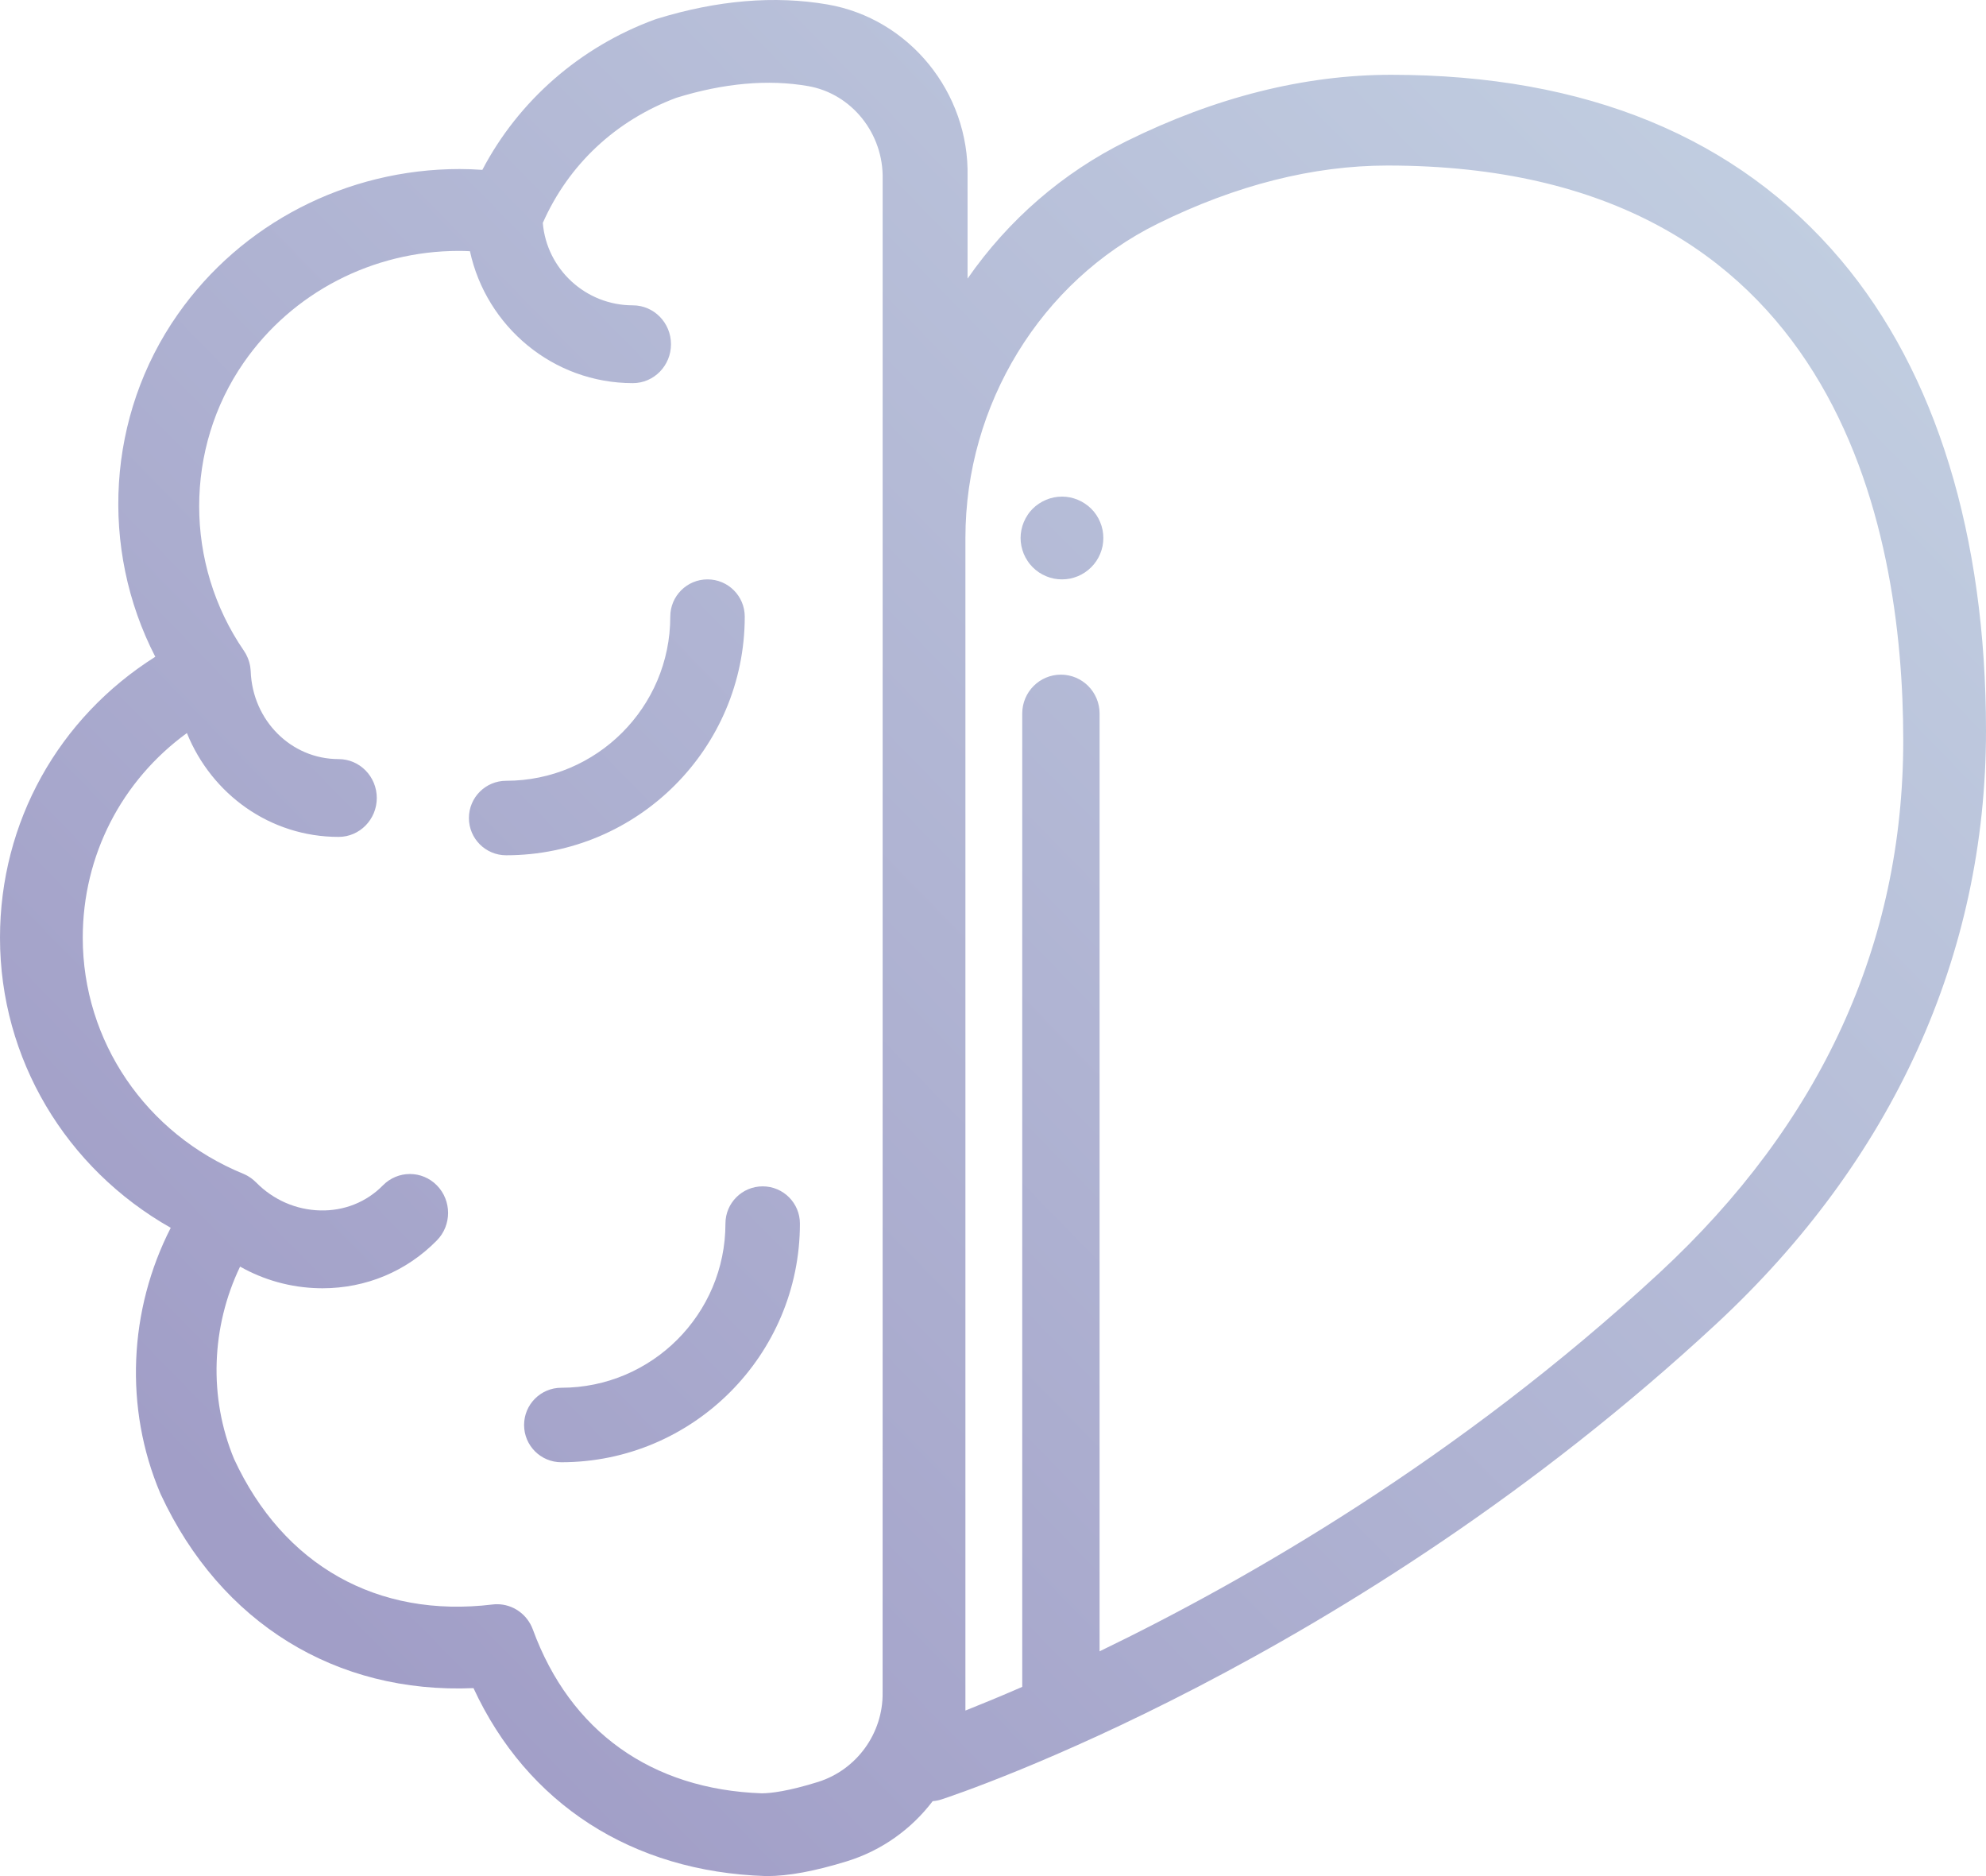 <?xml version="1.0" encoding="UTF-8"?>
<svg width="72px" height="68px" viewBox="0 0 72 68" version="1.1" xmlns="http://www.w3.org/2000/svg" xmlns:xlink="http://www.w3.org/1999/xlink">
    <!-- Generator: Sketch 48.2 (47327) - http://www.bohemiancoding.com/sketch -->
    <title>Fill 1</title>
    <desc>Created with Sketch.</desc>
    <defs>
        <linearGradient x1="131.636%" y1="-24.306%" x2="13.267%" y2="83.198%" id="linearGradient-1">
            <stop stop-color="#D1E5ED" offset="0%"></stop>
            <stop stop-color="#A19EC7" offset="100%"></stop>
        </linearGradient>
    </defs>
    <g id="Quien-somos" stroke="none" stroke-width="1" fill="none" fill-rule="evenodd" transform="translate(-1313, -1113)">
        <path d="M1352.886,1131.927 C1352.849,1131.835 1352.802,1131.748 1352.748,1131.667 C1352.693,1131.584 1352.631,1131.508 1352.561,1131.439 C1352.492,1131.37 1352.415,1131.307 1352.332,1131.253 C1352.251,1131.199 1352.164,1131.152 1352.074,1131.115 C1351.983,1131.077 1351.888,1131.049 1351.794,1131.029 C1351.6,1130.99 1351.401,1130.99 1351.207,1131.029 C1351.111,1131.049 1351.017,1131.077 1350.927,1131.115 C1350.837,1131.152 1350.749,1131.199 1350.668,1131.253 C1350.585,1131.307 1350.508,1131.37 1350.439,1131.439 C1350.37,1131.508 1350.307,1131.584 1350.254,1131.667 C1350.2,1131.748 1350.153,1131.835 1350.115,1131.927 C1350.078,1132.016 1350.049,1132.111 1350.03,1132.207 C1350.01,1132.303 1350,1132.402 1350,1132.5 C1350,1132.597 1350.01,1132.696 1350.03,1132.794 C1350.05,1132.888 1350.078,1132.983 1350.115,1133.074 C1350.153,1133.164 1350.199,1133.251 1350.254,1133.332 C1350.307,1133.415 1350.37,1133.491 1350.439,1133.56 C1350.508,1133.629 1350.585,1133.692 1350.668,1133.748 C1350.749,1133.802 1350.837,1133.849 1350.927,1133.886 C1351.017,1133.924 1351.111,1133.952 1351.207,1133.972 C1351.303,1133.991 1351.403,1134 1351.5,1134 C1351.597,1134 1351.697,1133.991 1351.794,1133.972 C1351.888,1133.952 1351.983,1133.924 1352.074,1133.886 C1352.164,1133.849 1352.251,1133.802 1352.332,1133.748 C1352.415,1133.692 1352.492,1133.629 1352.561,1133.56 C1352.631,1133.491 1352.693,1133.415 1352.748,1133.332 C1352.802,1133.251 1352.849,1133.164 1352.886,1133.074 C1352.924,1132.983 1352.952,1132.888 1352.972,1132.794 C1352.991,1132.696 1353,1132.597 1353,1132.5 C1353,1132.402 1352.991,1132.303 1352.972,1132.207 C1352.952,1132.111 1352.924,1132.016 1352.886,1131.927 M1382,1139.835 C1382,1132.054 1379.571,1119 1363.304,1119 C1360.61,1119 1357.806,1119.709 1354.971,1121.108 C1350.736,1123.198 1348,1127.666 1348,1132.491 L1348,1146.661 L1348,1174.551 C1348.002,1174.643 1348.002,1174.735 1348,1174.827 L1348,1175 C1348.57,1174.774 1349.264,1174.488 1350.06,1174.142 L1350.06,1138.862 C1350.06,1138.084 1350.688,1137.453 1351.462,1137.453 C1352.236,1137.453 1352.864,1138.084 1352.864,1138.862 L1352.864,1172.853 C1358.165,1170.293 1365.873,1165.877 1373.146,1159.148 C1379.021,1153.713 1382,1147.215 1382,1139.835 M1342.3,1116.121 C1340.854,1115.869 1339.245,1116.011 1337.519,1116.545 C1335.314,1117.37 1333.608,1118.974 1332.679,1121.08 C1332.817,1122.75 1334.227,1124.067 1335.942,1124.067 C1336.707,1124.067 1337.326,1124.699 1337.326,1125.477 C1337.326,1126.256 1336.707,1126.887 1335.942,1126.887 C1333.051,1126.887 1330.629,1124.836 1330.037,1122.105 C1329.9,1122.098 1329.765,1122.094 1329.637,1122.094 C1326.509,1122.094 1323.593,1123.607 1321.837,1126.141 C1319.681,1129.246 1319.682,1133.442 1321.84,1136.583 C1321.844,1136.588 1321.847,1136.594 1321.85,1136.599 C1321.873,1136.633 1321.894,1136.667 1321.914,1136.703 C1321.919,1136.713 1321.925,1136.724 1321.93,1136.735 C1321.947,1136.768 1321.963,1136.801 1321.977,1136.835 C1321.983,1136.848 1321.988,1136.861 1321.993,1136.874 C1322.005,1136.906 1322.017,1136.939 1322.027,1136.972 C1322.031,1136.987 1322.036,1137.002 1322.04,1137.017 C1322.048,1137.048 1322.055,1137.08 1322.062,1137.111 C1322.065,1137.129 1322.069,1137.147 1322.072,1137.166 C1322.076,1137.194 1322.079,1137.223 1322.082,1137.252 C1322.084,1137.273 1322.087,1137.294 1322.088,1137.316 C1322.088,1137.322 1322.089,1137.329 1322.089,1137.335 C1322.158,1139.118 1323.558,1140.514 1325.275,1140.514 C1326.04,1140.514 1326.66,1141.145 1326.66,1141.924 C1326.66,1142.702 1326.04,1143.334 1325.275,1143.334 C1322.797,1143.334 1320.674,1141.792 1319.776,1139.57 C1317.413,1141.289 1316,1144.002 1316,1146.988 C1316,1150.736 1318.284,1154.094 1321.819,1155.544 C1321.867,1155.563 1321.913,1155.586 1321.959,1155.611 C1321.968,1155.616 1321.976,1155.621 1321.985,1155.626 C1322.019,1155.646 1322.052,1155.667 1322.084,1155.689 C1322.099,1155.699 1322.112,1155.71 1322.126,1155.72 C1322.151,1155.739 1322.176,1155.759 1322.2,1155.78 C1322.216,1155.794 1322.231,1155.808 1322.246,1155.822 C1322.258,1155.834 1322.271,1155.844 1322.282,1155.855 C1322.907,1156.491 1323.734,1156.853 1324.613,1156.873 C1325.48,1156.893 1326.287,1156.57 1326.881,1155.965 C1327.422,1155.415 1328.299,1155.415 1328.839,1155.965 C1329.38,1156.516 1329.38,1157.409 1328.839,1157.959 C1327.738,1159.081 1326.269,1159.694 1324.692,1159.694 C1324.644,1159.694 1324.598,1159.693 1324.55,1159.692 C1323.54,1159.669 1322.568,1159.397 1321.704,1158.909 C1320.658,1161.088 1320.559,1163.651 1321.487,1165.884 C1323.272,1169.74 1326.685,1171.662 1330.857,1171.156 C1330.912,1171.149 1330.967,1171.146 1331.021,1171.146 C1331.593,1171.146 1332.114,1171.507 1332.318,1172.063 C1333.669,1175.753 1336.618,1177.861 1340.622,1178 C1340.96,1177.997 1341.583,1177.922 1342.652,1177.589 C1344.059,1177.15 1345.018,1175.822 1344.998,1174.35 L1344.999,1147.023 L1344.999,1119.531 C1344.999,1119.52 1344.999,1119.508 1344.999,1119.497 C1345.039,1117.847 1343.879,1116.396 1342.3,1116.121 M1385,1139.493 C1385,1147.622 1381.614,1155.058 1375.209,1160.997 C1361.96,1173.281 1347.737,1178.023 1347.138,1178.219 C1347.031,1178.254 1346.922,1178.276 1346.813,1178.284 C1346.046,1179.293 1344.974,1180.071 1343.705,1180.463 C1342.533,1180.824 1341.583,1181 1340.8,1181 C1340.785,1181 1340.77,1181 1340.755,1180.999 C1335.91,1180.843 1332.106,1178.377 1330.166,1174.187 C1325.187,1174.401 1320.998,1171.831 1318.829,1167.166 C1318.822,1167.151 1318.815,1167.136 1318.809,1167.121 C1317.501,1164.034 1317.667,1160.48 1319.19,1157.503 C1315.383,1155.347 1313,1151.374 1313,1146.989 C1313,1142.797 1315.122,1139.019 1318.63,1136.805 C1316.602,1132.87 1316.874,1128.058 1319.444,1124.394 C1321.754,1121.096 1325.574,1119.127 1329.663,1119.127 C1329.927,1119.127 1330.2,1119.137 1330.487,1119.157 C1331.796,1116.657 1334.028,1114.7 1336.742,1113.706 C1336.765,1113.698 1336.788,1113.69 1336.811,1113.683 C1339.001,1113.007 1341.084,1112.832 1343,1113.162 C1345.964,1113.673 1348.144,1116.354 1348.078,1119.402 L1348.078,1123.098 C1349.555,1120.971 1351.528,1119.26 1353.833,1118.12 C1357.066,1116.521 1360.296,1115.711 1363.432,1115.711 C1370.498,1115.711 1375.987,1117.972 1379.747,1122.432 C1383.184,1126.508 1385,1132.407 1385,1139.493 M1340,1135.35 C1340,1134.604 1339.396,1134 1338.65,1134 C1337.904,1134 1337.3,1134.604 1337.3,1135.35 C1337.3,1138.631 1334.631,1141.3 1331.35,1141.3 C1330.605,1141.3 1330,1141.904 1330,1142.65 C1330,1143.396 1330.605,1144 1331.35,1144 C1336.12,1144 1340,1140.12 1340,1135.35 M1342,1157.35 C1342,1162.12 1338.12,1166 1333.35,1166 C1332.604,1166 1332,1165.396 1332,1164.65 C1332,1163.904 1332.604,1163.3 1333.35,1163.3 C1336.631,1163.3 1339.3,1160.631 1339.3,1157.35 C1339.3,1156.605 1339.904,1156 1340.65,1156 C1341.396,1156 1342,1156.605 1342,1157.35" id="Fill-1" fill="url(#linearGradient-1)"></path>
    </g>
</svg>